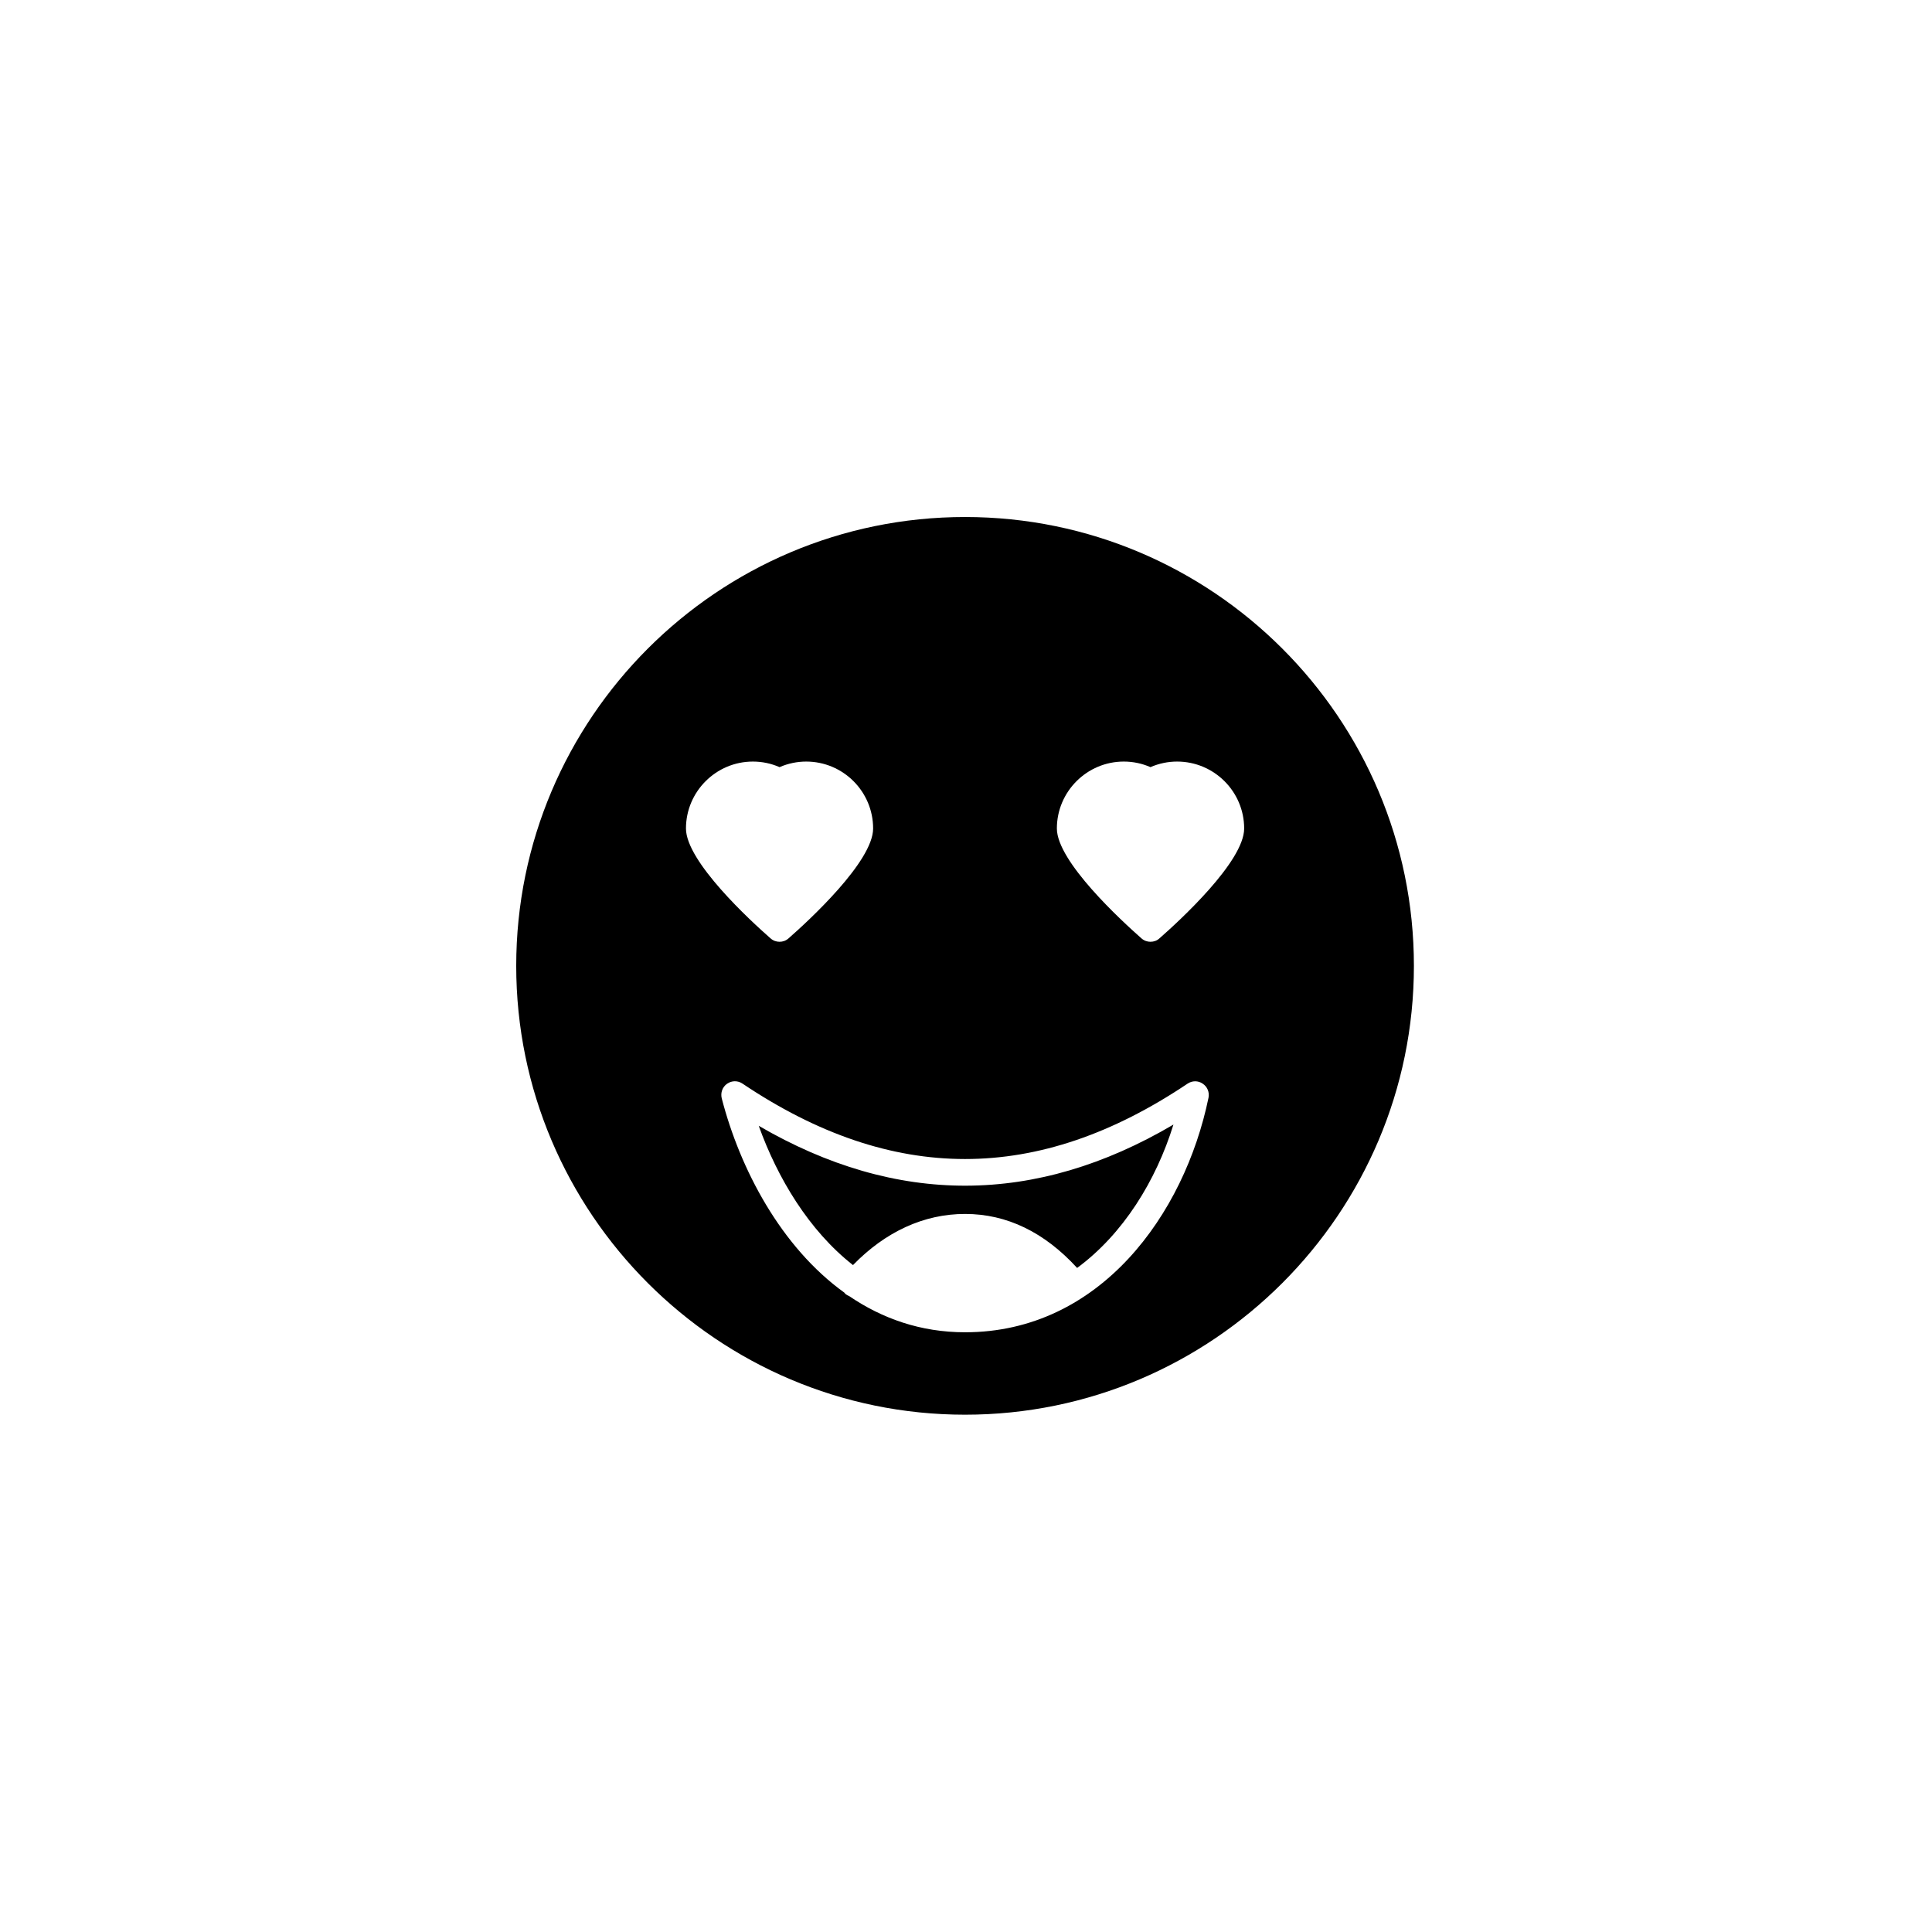 <svg xmlns="http://www.w3.org/2000/svg" width="500" height="500" viewBox="0 0 500 500"><g transform="translate(133.598,133.803)translate(116.151,116.151)rotate(0)translate(-116.151,-116.151) scale(3.52,3.52)" opacity="1"><defs class="defs"/><path transform="translate(-2,-2)" d="M35,2c-18.2,0 -33,14.8 -33,33c0,18.19 14.8,33 33,33c18.2,0 33,-14.81 33,-33c0,-18.2 -14.8,-33 -33,-33zM19.4,19.98c0.68,0 1.35,0.14 1.96,0.41c0.62,-0.27 1.29,-0.41 1.96,-0.41c2.72,0 4.92,2.21 4.92,4.92c0,2.43 -4.76,6.8 -6.22,8.08c-0.19,0.17 -0.42,0.25 -0.66,0.25c-0.23,0 -0.47,-0.08 -0.66,-0.25c-1.46,-1.28 -6.22,-5.65 -6.22,-8.08c0,-2.71 2.21,-4.92 4.92,-4.92zM52.9,44.69c-1.77,8.59 -7.99,17.25 -17.9,17.25c-3.28,0 -6.11,-1.02 -8.52,-2.66c-0.1,-0.04 -0.19,-0.09 -0.28,-0.16c-0.03,-0.03 -0.04,-0.06 -0.07,-0.09c-4.68,-3.37 -7.68,-9.11 -9.02,-14.29c-0.1,-0.41 0.05,-0.83 0.39,-1.07c0.34,-0.24 0.79,-0.25 1.14,-0.01c11.01,7.39 21.71,7.39 32.72,0c0.34,-0.23 0.78,-0.23 1.11,0c0.34,0.22 0.51,0.63 0.43,1.03zM49.29,32.98c-0.18,0.17 -0.42,0.25 -0.66,0.25c-0.23,0 -0.47,-0.08 -0.66,-0.25c-1.45,-1.28 -6.22,-5.65 -6.22,-8.08c0,-2.71 2.21,-4.92 4.92,-4.92c0.68,0 1.35,0.14 1.96,0.41c0.62,-0.27 1.29,-0.41 1.96,-0.41c2.72,0 4.93,2.21 4.93,4.92c0,2.43 -4.77,6.8 -6.23,8.08zM19.83,46.76c1.38,3.84 3.69,7.7 6.93,10.24c2.38,-2.45 5.21,-3.76 8.24,-3.76c3.08,0 5.84,1.35 8.24,3.97c3.39,-2.5 5.8,-6.41 7.08,-10.54c-10.12,5.96 -20.36,5.99 -30.49,0.09z" fill="#000000" class="fill c1"/></g></svg>